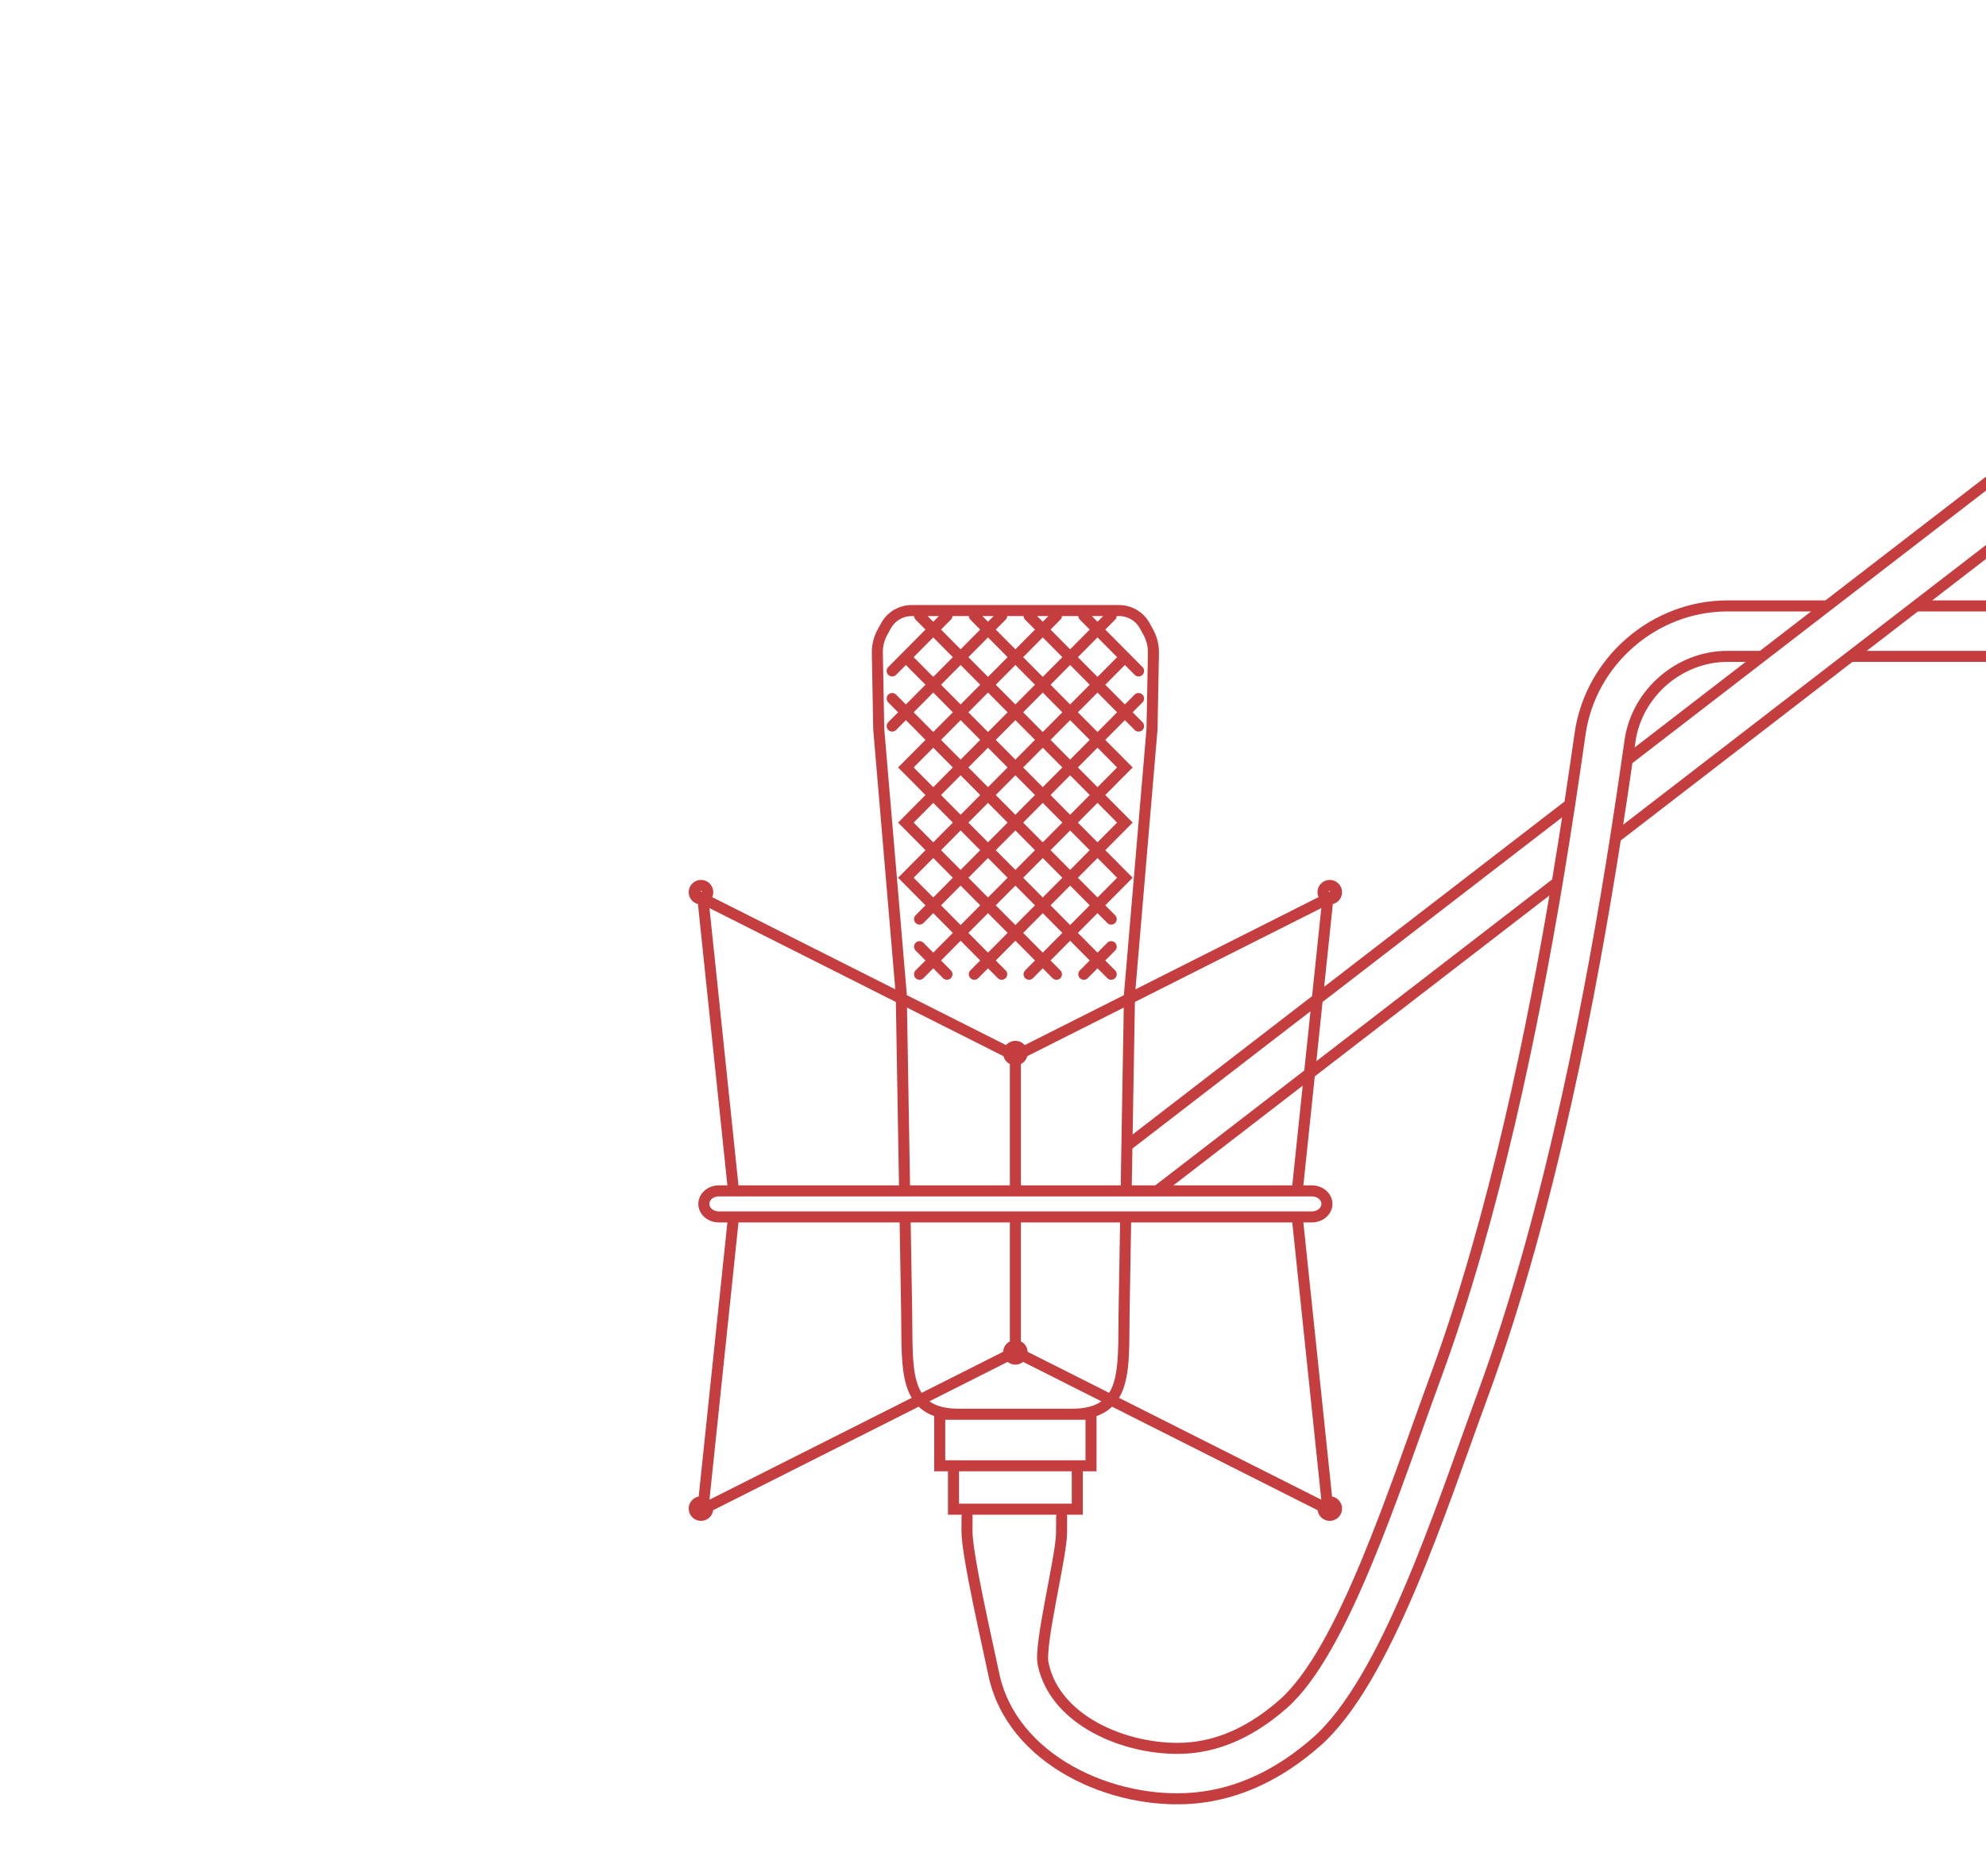 <svg width="180" height="170" viewBox="0 0 180 170" fill="none" xmlns="http://www.w3.org/2000/svg">
<g clip-path="url(#clip0_316_218)">
<path d="M85.826 55.799L84.585 57.048M84.585 57.048L83.344 55.799M84.585 57.048L82.104 59.547M84.585 57.048L87.066 59.547M82.104 59.547L80.863 60.796M82.104 59.547L84.585 62.046M93.269 55.799L94.51 57.048M100.713 55.799L99.472 57.048M99.472 57.048L98.232 55.799M99.472 57.048L96.991 59.547M99.472 57.048L101.954 59.547M96.991 59.547L94.51 62.046M96.991 59.547L99.472 62.046M96.991 59.547L94.51 57.048M94.51 62.046L92.029 64.544M94.51 62.046L96.991 64.544M94.51 62.046L92.029 59.547M92.029 64.544L89.547 67.043M92.029 64.544L94.51 67.043M92.029 64.544L89.547 62.046M89.547 67.043L87.066 69.541M89.547 67.043L92.029 69.541M89.547 67.043L87.066 64.544M87.066 69.541L84.585 72.04M87.066 69.541L89.547 72.04M87.066 69.541L84.585 67.043M84.585 72.04L82.104 74.539L84.585 77.037M84.585 72.04L87.066 74.539M84.585 72.04L82.104 69.541L84.585 67.043M88.307 55.799L89.547 57.048M80.863 63.295L82.104 64.544M95.751 55.799L94.51 57.048M94.51 57.048L92.029 59.547M92.029 59.547L89.547 62.046M92.029 59.547L89.547 57.048M89.547 62.046L87.066 64.544M89.547 62.046L87.066 59.547M87.066 64.544L84.585 67.043M87.066 64.544L84.585 62.046M84.585 67.043L82.104 64.544M103.194 60.796L101.954 59.547M90.788 55.799L89.547 57.048M89.547 57.048L87.066 59.547M87.066 59.547L84.585 62.046M84.585 62.046L82.104 64.544M82.104 64.544L80.863 65.794M101.954 59.547L99.472 62.046M99.472 62.046L96.991 64.544M99.472 62.046L101.954 64.544M96.991 64.544L94.51 67.043M96.991 64.544L99.472 67.043M94.51 67.043L92.029 69.541M94.51 67.043L96.991 69.541M92.029 69.541L89.547 72.04M92.029 69.541L94.51 72.04M89.547 72.04L87.066 74.539M89.547 72.04L92.029 74.539M87.066 74.539L84.585 77.037M87.066 74.539L89.547 77.037M103.194 63.295L101.954 64.544M101.954 64.544L103.194 65.794M101.954 64.544L99.472 67.043M99.472 67.043L96.991 69.541M99.472 67.043L101.954 69.541L99.472 72.04M96.991 69.541L94.51 72.04M96.991 69.541L99.472 72.04M94.51 72.04L92.029 74.539M94.51 72.04L96.991 74.539M92.029 74.539L89.547 77.037M92.029 74.539L94.51 77.037M89.547 77.037L87.066 79.536M89.547 77.037L92.029 79.536M84.585 77.037L82.104 79.536L84.585 82.034M84.585 77.037L87.066 79.536M87.066 79.536L84.585 82.034M87.066 79.536L89.547 82.034M84.585 82.034L83.344 83.284M84.585 82.034L87.066 84.533M99.472 82.034L100.713 83.284M99.472 82.034L101.954 79.536L99.472 77.037M99.472 82.034L96.991 84.533M99.472 82.034L96.991 79.536M96.991 84.533L94.51 87.032M96.991 84.533L99.472 87.032M96.991 84.533L94.51 82.034M99.472 77.037L101.954 74.539L99.472 72.04M99.472 77.037L96.991 79.536M99.472 77.037L96.991 74.539M96.991 79.536L94.51 82.034M96.991 79.536L94.51 77.037M94.51 82.034L92.029 84.533M94.51 82.034L92.029 79.536M99.472 72.04L96.991 74.539M96.991 74.539L94.51 77.037M94.51 77.037L92.029 79.536M92.029 79.536L89.547 82.034M100.713 85.782L99.472 87.032M99.472 87.032L98.232 88.281M99.472 87.032L100.713 88.281M85.826 88.281L84.585 87.032M94.51 87.032L93.269 88.281M94.51 87.032L95.751 88.281M94.51 87.032L92.029 84.533M83.344 85.782L84.585 87.032M92.029 84.533L89.547 87.032M92.029 84.533L89.547 82.034M89.547 87.032L88.307 88.281M89.547 87.032L90.788 88.281M89.547 87.032L87.066 84.533M89.547 82.034L87.066 84.533M87.066 84.533L84.585 87.032M84.585 87.032L83.344 88.281M92.029 107.912V95.688M92.029 107.912H81.989M92.029 107.912H102.069M92.029 95.688L63.709 81.427L66.482 107.912H81.989M92.029 95.688L120.348 81.427L117.575 107.912H104.879M92.029 110.269V122.493M92.029 110.269H82.029M92.029 110.269H102.028M92.029 122.493L63.709 136.754L66.482 110.269H82.029M92.029 122.493L120.348 136.754L117.575 110.269H102.028M81.989 107.912H65.15C64.4 107.912 63.793 108.439 63.793 109.09C63.793 109.741 64.4 110.269 65.15 110.269H82.029M81.989 107.912L81.684 90.082L79.645 66.083L79.516 59.173C79.503 58.511 79.665 57.857 79.986 57.277L80.306 56.696C80.773 55.85 81.663 55.325 82.63 55.325H101.427C102.394 55.325 103.284 55.85 103.751 56.696L104.071 57.277C104.392 57.857 104.554 58.511 104.541 59.173L104.412 66.083L102.373 90.082L102.138 103.828M82.029 110.269L82.175 118.854C82.264 124.014 81.743 128.15 86.903 128.15H97.154C102.315 128.15 101.794 124.013 101.882 118.854L102.028 110.269M102.069 107.912L102.138 103.828M102.069 107.912H104.879M102.028 110.269H118.907C119.657 110.269 120.264 109.741 120.264 109.09C120.264 108.439 119.657 107.912 118.907 107.912H104.879M102.138 103.828L142.267 72.901M104.879 107.912L141.138 79.967M87.65 137.426C87.65 137.835 87.645 138.264 87.641 138.706C87.619 140.872 89.593 149.37 90.061 151.656C91.662 159.489 100.848 163.597 108.269 162.926C112.399 162.553 116.068 160.679 119.287 157.864C125.637 152.311 130.564 136.804 134.418 126.314C140.589 109.521 144.329 89.277 146.431 75.887M96.221 137.426C96.221 137.938 96.216 138.436 96.212 138.921C96.194 141.074 94.178 148.976 94.539 150.741C95.666 156.253 102.794 158.832 107.857 158.374C110.805 158.107 113.599 156.766 116.278 154.423C121.723 149.66 126.33 135.074 130.128 124.738C135.464 110.213 138.96 92.949 141.138 79.967M147.484 68.88C147.573 68.267 147.656 67.685 147.735 67.137C148.352 62.812 152.197 59.476 156.568 59.476H159.686M147.484 68.88C147.192 70.9 146.843 73.262 146.431 75.887M147.484 68.88L159.686 59.476M142.267 72.901C142.639 70.463 142.951 68.302 143.21 66.491C144.149 59.915 149.922 54.905 156.568 54.905H165.617M142.267 72.901C141.938 75.058 141.563 77.431 141.138 79.967M146.431 75.887L167.725 59.476M165.617 54.905L190.896 35.423L193.901 39.302L173.656 54.905M165.617 54.905L159.686 59.476M167.725 59.476H188.438C189.701 59.476 190.724 58.453 190.724 57.191C190.724 55.928 189.701 54.905 188.438 54.905H173.656M167.725 59.476L173.656 54.905M85.172 128.15H98.885V132.822H85.172V128.15ZM86.418 132.822H97.639V136.754H86.418V132.822ZM121.137 80.846C121.137 81.184 120.862 81.459 120.523 81.459C120.184 81.459 119.909 81.184 119.909 80.846C119.909 80.507 120.184 80.232 120.523 80.232C120.862 80.232 121.137 80.507 121.137 80.846ZM64.148 80.846C64.148 81.184 63.874 81.459 63.535 81.459C63.196 81.459 62.921 81.184 62.921 80.846C62.921 80.507 63.196 80.232 63.535 80.232C63.874 80.232 64.148 80.507 64.148 80.846ZM121.137 136.7C121.137 137.039 120.862 137.314 120.523 137.314C120.184 137.314 119.909 137.039 119.909 136.7C119.909 136.361 120.184 136.086 120.523 136.086C120.862 136.086 121.137 136.361 121.137 136.7ZM64.148 136.7C64.148 137.039 63.874 137.314 63.535 137.314C63.196 137.314 62.921 137.039 62.921 136.7C62.921 136.361 63.196 136.086 63.535 136.086C63.874 136.086 64.148 136.361 64.148 136.7ZM92.642 122.543C92.642 122.882 92.368 123.157 92.029 123.157C91.69 123.157 91.415 122.882 91.415 122.543C91.415 122.204 91.69 121.93 92.029 121.93C92.368 121.93 92.642 122.204 92.642 122.543ZM92.642 95.425C92.642 95.764 92.368 96.039 92.029 96.039C91.69 96.039 91.415 95.764 91.415 95.425C91.415 95.086 91.69 94.812 92.029 94.812C92.368 94.812 92.642 95.086 92.642 95.425Z" stroke="#C43E40" stroke-linecap="round"/>
</g>
<defs>
<clipPath id="clip0_316_218">
<rect width="180" height="170" fill="white"/>
</clipPath>
</defs>
</svg>
